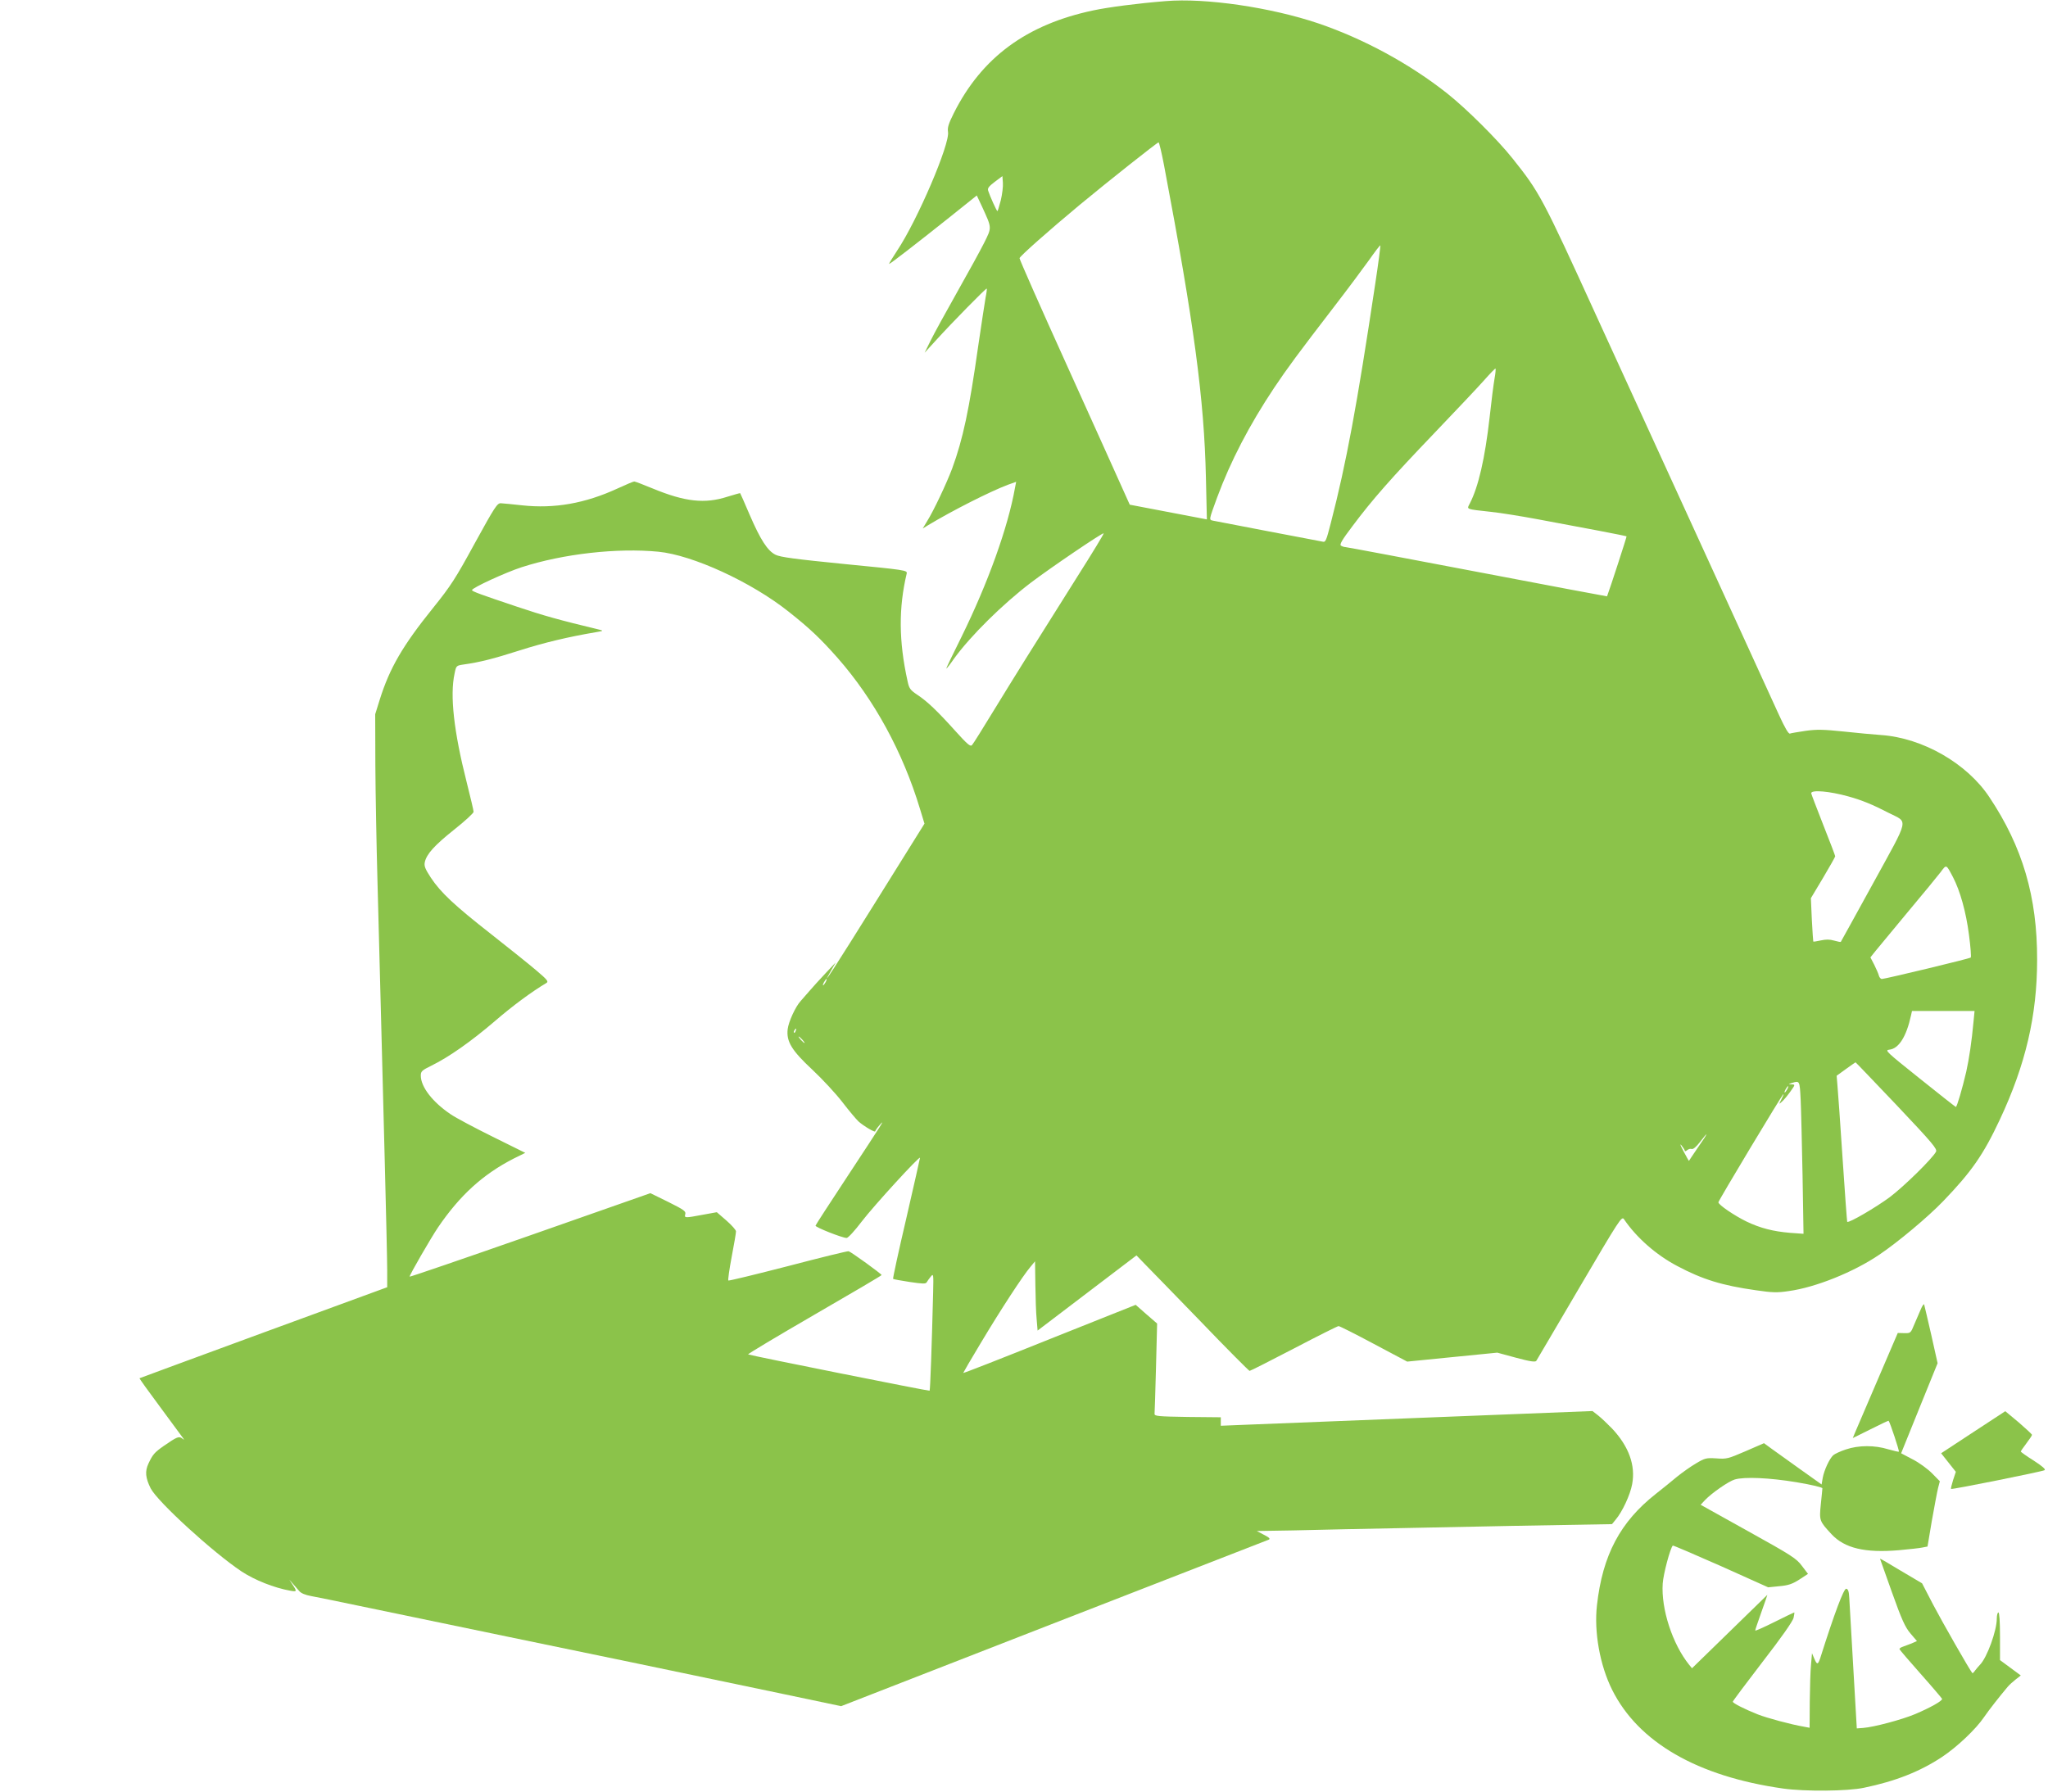 <?xml version="1.0" standalone="no"?>
<!DOCTYPE svg PUBLIC "-//W3C//DTD SVG 20010904//EN"
 "http://www.w3.org/TR/2001/REC-SVG-20010904/DTD/svg10.dtd">
<svg version="1.0" xmlns="http://www.w3.org/2000/svg"
 width="1280pt" height="1120pt" viewBox="0 0 1280 1120"
 preserveAspectRatio="xMidYMid meet">
<g transform="translate(0,1120) scale(0.1,-0.1)"
fill="#8bc34a" stroke="none">
<path d="M7285 11193 c-175 -14 -358 -38 -452 -58 -417 -88 -697 -294 -872
-643 -33 -66 -40 -90 -36 -116 14 -73 -191 -553 -318 -743 -30 -46 -53 -83
-50 -83 7 0 172 128 373 288 l175 140 32 -68 c63 -138 63 -129 14 -228 -24
-48 -101 -188 -171 -312 -70 -124 -144 -259 -164 -300 l-37 -75 73 80 c98 108
311 325 315 321 2 -1 -1 -27 -7 -56 -5 -29 -26 -165 -46 -302 -57 -402 -95
-581 -163 -767 -35 -93 -116 -265 -157 -330 l-27 -45 34 21 c151 91 386 210
497 252 l53 19 -7 -36 c-44 -249 -169 -596 -334 -932 -55 -110 -98 -200 -96
-200 3 0 25 28 49 63 103 142 304 341 482 476 120 91 447 313 453 307 2 -3
-72 -125 -166 -273 -298 -473 -386 -614 -517 -828 -70 -115 -133 -216 -140
-223 -10 -11 -29 5 -101 85 -117 130 -178 188 -240 229 -46 31 -52 40 -62 87
-55 249 -56 458 -5 672 4 20 -9 22 -389 59 -310 31 -401 43 -431 58 -50 25
-94 93 -163 253 -30 71 -57 131 -58 132 -1 1 -37 -9 -79 -22 -142 -46 -266
-32 -467 51 -58 24 -110 44 -116 44 -6 0 -53 -20 -105 -44 -202 -93 -394 -127
-596 -105 -60 7 -119 12 -133 13 -22 1 -38 -23 -162 -249 -121 -222 -150 -267
-261 -405 -191 -237 -272 -377 -334 -575 l-28 -90 1 -320 c1 -176 7 -498 13
-715 6 -217 15 -577 21 -800 6 -223 17 -659 25 -970 8 -311 15 -613 15 -671
l0 -106 -772 -283 c-425 -156 -774 -285 -776 -286 -2 -1 56 -82 129 -180 73
-99 137 -186 143 -194 9 -13 9 -13 -6 -2 -19 15 -32 10 -113 -46 -60 -42 -70
-54 -97 -111 -23 -49 -19 -90 14 -156 44 -84 388 -399 568 -519 82 -54 203
-102 303 -120 43 -8 44 -5 16 37 l-21 32 22 -25 c12 -14 30 -35 40 -46 11 -14
38 -25 76 -32 33 -6 167 -33 299 -61 132 -27 546 -113 920 -191 660 -136 961
-199 1726 -359 l366 -77 1329 518 c731 284 1336 520 1344 523 11 5 2 14 -30
30 l-45 24 60 1 c33 0 251 4 485 10 234 5 706 14 1050 21 l625 11 22 27 c42
49 92 156 104 223 22 118 -21 236 -125 347 -28 29 -67 66 -87 82 l-36 28 -989
-39 c-544 -22 -1067 -42 -1161 -46 l-173 -7 0 26 0 27 -207 2 c-187 3 -208 5
-207 20 1 9 5 139 9 290 l7 274 -67 58 -67 59 -539 -215 c-296 -119 -539 -214
-539 -211 0 2 50 88 112 191 122 204 261 417 308 472 l29 35 2 -145 c1 -80 4
-177 8 -216 l6 -72 309 235 309 235 52 -54 c29 -29 186 -191 350 -360 163
-170 301 -308 305 -308 5 0 129 63 277 140 147 77 273 140 279 140 7 0 106
-50 220 -111 l209 -111 281 28 282 28 118 -32 c89 -24 120 -28 126 -19 4 7
126 213 270 459 252 429 264 447 278 426 78 -115 201 -223 332 -292 158 -84
280 -122 493 -152 102 -15 133 -16 205 -5 168 23 406 119 565 227 116 78 305
236 400 335 177 184 251 290 354 510 161 343 233 651 233 999 1 393 -91 706
-298 1016 -140 212 -418 371 -677 389 -45 3 -151 13 -235 22 -126 13 -168 14
-238 4 -46 -7 -90 -14 -97 -17 -9 -3 -32 37 -69 118 -31 68 -228 499 -438 958
-210 459 -526 1150 -702 1534 -339 743 -355 773 -525 986 -92 116 -287 310
-408 406 -234 185 -521 341 -806 438 -296 100 -705 160 -954 139z m-10 -1025
c188 -993 251 -1461 262 -1954 l6 -261 -241 46 -241 46 -45 100 c-24 55 -180
399 -345 765 -166 366 -300 670 -299 676 4 14 181 171 377 334 180 149 483
389 492 390 4 0 19 -64 34 -142z m-1020 -220 c-10 -37 -19 -68 -21 -68 -5 0
-48 96 -58 128 -5 15 4 27 41 55 l48 36 3 -41 c2 -23 -4 -72 -13 -110z m2340
-524 c-115 -765 -180 -1116 -277 -1492 -29 -113 -33 -123 -52 -118 -12 2 -165
32 -341 65 -176 34 -330 64 -343 66 -27 6 -27 2 25 145 85 229 201 452 356
685 86 128 145 208 377 510 81 105 177 234 215 287 38 54 70 96 72 94 2 -2
-12 -111 -32 -242z m746 -590 c-6 -33 -20 -142 -31 -244 -29 -256 -70 -434
-124 -538 -19 -37 -29 -34 134 -52 58 -6 188 -27 290 -46 272 -50 554 -104
556 -107 2 -2 -106 -334 -122 -375 0 -1 -365 68 -811 153 -446 85 -817 155
-825 155 -7 0 -19 4 -27 9 -10 7 6 35 72 122 123 165 243 301 514 584 132 138
271 285 308 327 38 43 70 76 72 74 2 -2 0 -30 -6 -62z m-5226 -1083 c214 -21
580 -189 813 -374 134 -106 200 -169 308 -291 228 -260 407 -588 514 -943 l28
-92 -295 -473 c-265 -425 -367 -583 -288 -444 l28 49 -65 -69 c-36 -38 -80
-87 -99 -109 -19 -22 -43 -50 -55 -63 -33 -36 -76 -131 -81 -176 -9 -77 25
-133 155 -254 63 -59 147 -150 187 -202 40 -52 86 -107 101 -121 34 -30 104
-71 104 -61 1 4 12 21 26 37 41 47 24 21 -193 -309 -112 -170 -205 -313 -206
-318 -2 -10 165 -76 194 -77 9 -1 51 45 95 103 74 97 364 414 364 398 0 -4
-39 -175 -86 -380 -48 -205 -85 -375 -82 -377 2 -2 49 -11 103 -19 81 -12 101
-13 107 -2 4 7 15 23 25 35 17 21 18 19 15 -101 -8 -321 -18 -608 -22 -612 -4
-3 -1096 215 -1134 227 -5 2 181 113 412 247 232 134 422 246 422 249 -1 8
-191 145 -206 149 -6 2 -177 -40 -379 -93 -202 -52 -370 -93 -373 -90 -3 3 6
69 21 148 15 78 27 149 27 159 0 9 -27 39 -60 68 l-60 52 -88 -16 c-112 -21
-116 -21 -109 4 5 18 -10 28 -106 76 l-112 55 -752 -264 c-414 -145 -753 -261
-753 -258 0 12 135 245 177 307 138 203 282 333 473 431 l73 36 -204 101
c-113 56 -230 118 -262 140 -113 76 -187 171 -187 242 0 27 7 33 68 63 108 53
247 151 392 275 112 97 234 187 325 241 15 9 6 20 -66 81 -46 39 -172 140
-279 224 -230 180 -316 261 -377 353 -36 55 -43 73 -38 97 11 51 60 105 184
204 67 53 121 103 121 111 0 8 -20 93 -44 188 -79 312 -105 539 -75 676 10 50
11 50 57 57 100 14 184 35 350 88 150 48 305 85 477 114 47 8 48 9 20 16 -254
61 -349 88 -510 142 -230 77 -285 97 -285 105 0 14 211 111 310 143 260 84
597 122 855 97z m7438 -1530 c83 -23 152 -51 252 -103 123 -63 132 -20 -97
-438 -110 -201 -202 -366 -203 -368 -2 -2 -20 2 -42 8 -27 8 -51 8 -83 1 -24
-5 -46 -9 -47 -7 -1 1 -5 62 -9 136 l-6 135 76 127 c42 71 76 131 76 135 0 5
-34 93 -75 197 -41 105 -75 193 -75 197 0 23 115 13 233 -20z m653 -504 c45
-86 82 -220 100 -360 10 -75 15 -140 11 -143 -7 -7 -532 -133 -555 -134 -8 0
-16 10 -19 21 -3 12 -16 42 -29 68 l-24 46 32 40 c18 22 109 132 202 244 94
112 186 224 205 249 37 50 34 50 77 -31z m-7046 -657 c-6 -11 -13 -20 -16 -20
-2 0 0 9 6 20 6 11 13 20 16 20 2 0 0 -9 -6 -20z m7175 -242 c-12 -131 -28
-236 -46 -318 -24 -103 -58 -220 -65 -220 -2 0 -104 80 -226 178 -209 167
-220 177 -190 180 59 6 107 81 136 215 l6 27 196 0 195 0 -6 -62z m-7362 -63
c-3 -9 -8 -14 -10 -11 -3 3 -2 9 2 15 9 16 15 13 8 -4z m42 -55 c10 -11 16
-20 13 -20 -3 0 -13 9 -23 20 -10 11 -16 20 -13 20 3 0 13 -9 23 -20z m6840
-410 c225 -238 254 -273 245 -290 -23 -43 -199 -216 -289 -284 -85 -63 -257
-164 -266 -154 -1 1 -15 181 -29 398 -14 217 -29 422 -32 455 l-5 60 58 42
c32 23 59 42 60 42 1 1 117 -121 258 -269z m-601 38 c3 -62 8 -277 12 -477 l6
-364 -84 6 c-106 9 -185 29 -273 71 -72 35 -175 104 -175 120 0 10 400 676
406 676 3 0 -3 -15 -12 -32 -17 -33 -17 -33 3 -15 11 9 34 37 52 62 32 45 32
45 9 46 -23 1 -23 1 2 9 48 15 48 15 54 -102z m-84 62 c-6 -11 -13 -20 -16
-20 -2 0 0 9 6 20 6 11 13 20 16 20 2 0 0 -9 -6 -20z m-557 -362 c-31 -46 -57
-84 -57 -85 -1 -1 -16 26 -34 60 -19 36 -25 51 -13 37 11 -14 21 -29 21 -34 0
-5 7 -3 15 4 8 7 21 10 28 7 9 -3 29 14 52 44 58 76 52 58 -12 -33z"/>
<path d="M12005 3015 c-10 -22 -28 -65 -41 -95 -22 -54 -23 -55 -63 -54 l-40
1 -127 -296 c-70 -163 -133 -311 -141 -329 l-13 -32 111 55 c61 31 112 55 113
53 9 -11 68 -189 64 -193 -2 -2 -32 5 -67 15 -84 26 -184 26 -264 -1 -34 -11
-70 -28 -79 -36 -24 -22 -57 -93 -66 -142 l-7 -41 -135 96 c-74 53 -155 111
-180 129 l-45 33 -115 -50 c-109 -47 -119 -50 -182 -45 -64 4 -72 2 -129 -32
-34 -20 -86 -57 -118 -83 -31 -26 -90 -74 -131 -106 -224 -176 -334 -384 -369
-697 -19 -166 18 -375 95 -529 164 -328 532 -541 1069 -617 136 -19 402 -17
505 5 198 41 351 102 487 192 95 63 212 174 263 249 30 44 95 127 148 190 9
11 32 32 50 46 l32 25 -65 48 -65 48 0 149 c0 93 -4 149 -10 149 -5 0 -10 -17
-10 -38 0 -77 -61 -244 -105 -289 -8 -8 -21 -24 -30 -35 -8 -12 -16 -20 -18
-17 -16 18 -189 321 -245 428 l-69 133 -132 78 c-72 44 -131 78 -131 76 0 -1
34 -96 75 -211 61 -171 82 -217 115 -256 l41 -48 -34 -15 c-19 -7 -44 -17 -56
-21 -12 -4 -21 -11 -19 -15 2 -5 62 -75 133 -155 72 -81 131 -151 133 -155 4
-12 -73 -55 -167 -95 -83 -35 -259 -82 -326 -87 l-40 -3 -22 380 c-12 209 -23
405 -25 435 -2 41 -7 56 -19 58 -15 3 -73 -151 -163 -435 -14 -41 -20 -41 -37
-1 l-14 33 -6 -70 c-4 -38 -7 -143 -8 -233 l-1 -163 -37 7 c-77 13 -230 54
-288 77 -85 34 -155 70 -155 79 0 4 84 116 186 249 117 151 190 255 194 276 4
18 6 33 4 33 -2 0 -58 -27 -124 -60 -66 -33 -120 -57 -120 -53 0 5 18 56 39
116 21 59 38 107 37 107 0 0 -107 -104 -236 -230 l-235 -229 -18 22 c-104 129
-176 349 -165 508 4 60 47 221 63 237 2 2 137 -56 300 -128 l296 -133 70 7
c55 5 80 13 124 41 l55 36 -38 50 c-34 46 -63 65 -335 216 l-298 166 28 30
c41 43 147 117 185 128 60 18 217 11 386 -17 95 -16 162 -32 162 -38 0 -6 -5
-51 -10 -101 -10 -101 -9 -104 67 -186 82 -88 210 -118 421 -100 65 6 131 13
148 17 l31 6 27 161 c16 89 33 181 39 205 l11 42 -49 50 c-27 27 -81 67 -121
87 l-72 38 114 282 114 281 -40 179 c-23 98 -42 183 -44 188 -2 6 -12 -8 -21
-30z"/>
<path d="M12333 2247 l-201 -132 46 -58 46 -58 -17 -51 c-9 -29 -15 -54 -13
-56 5 -5 567 108 584 117 10 5 -12 24 -67 60 -45 28 -81 54 -81 57 0 3 16 26
35 51 19 25 35 49 35 53 0 4 -38 39 -83 78 l-84 70 -200 -131z"/>
</g>
</svg>
